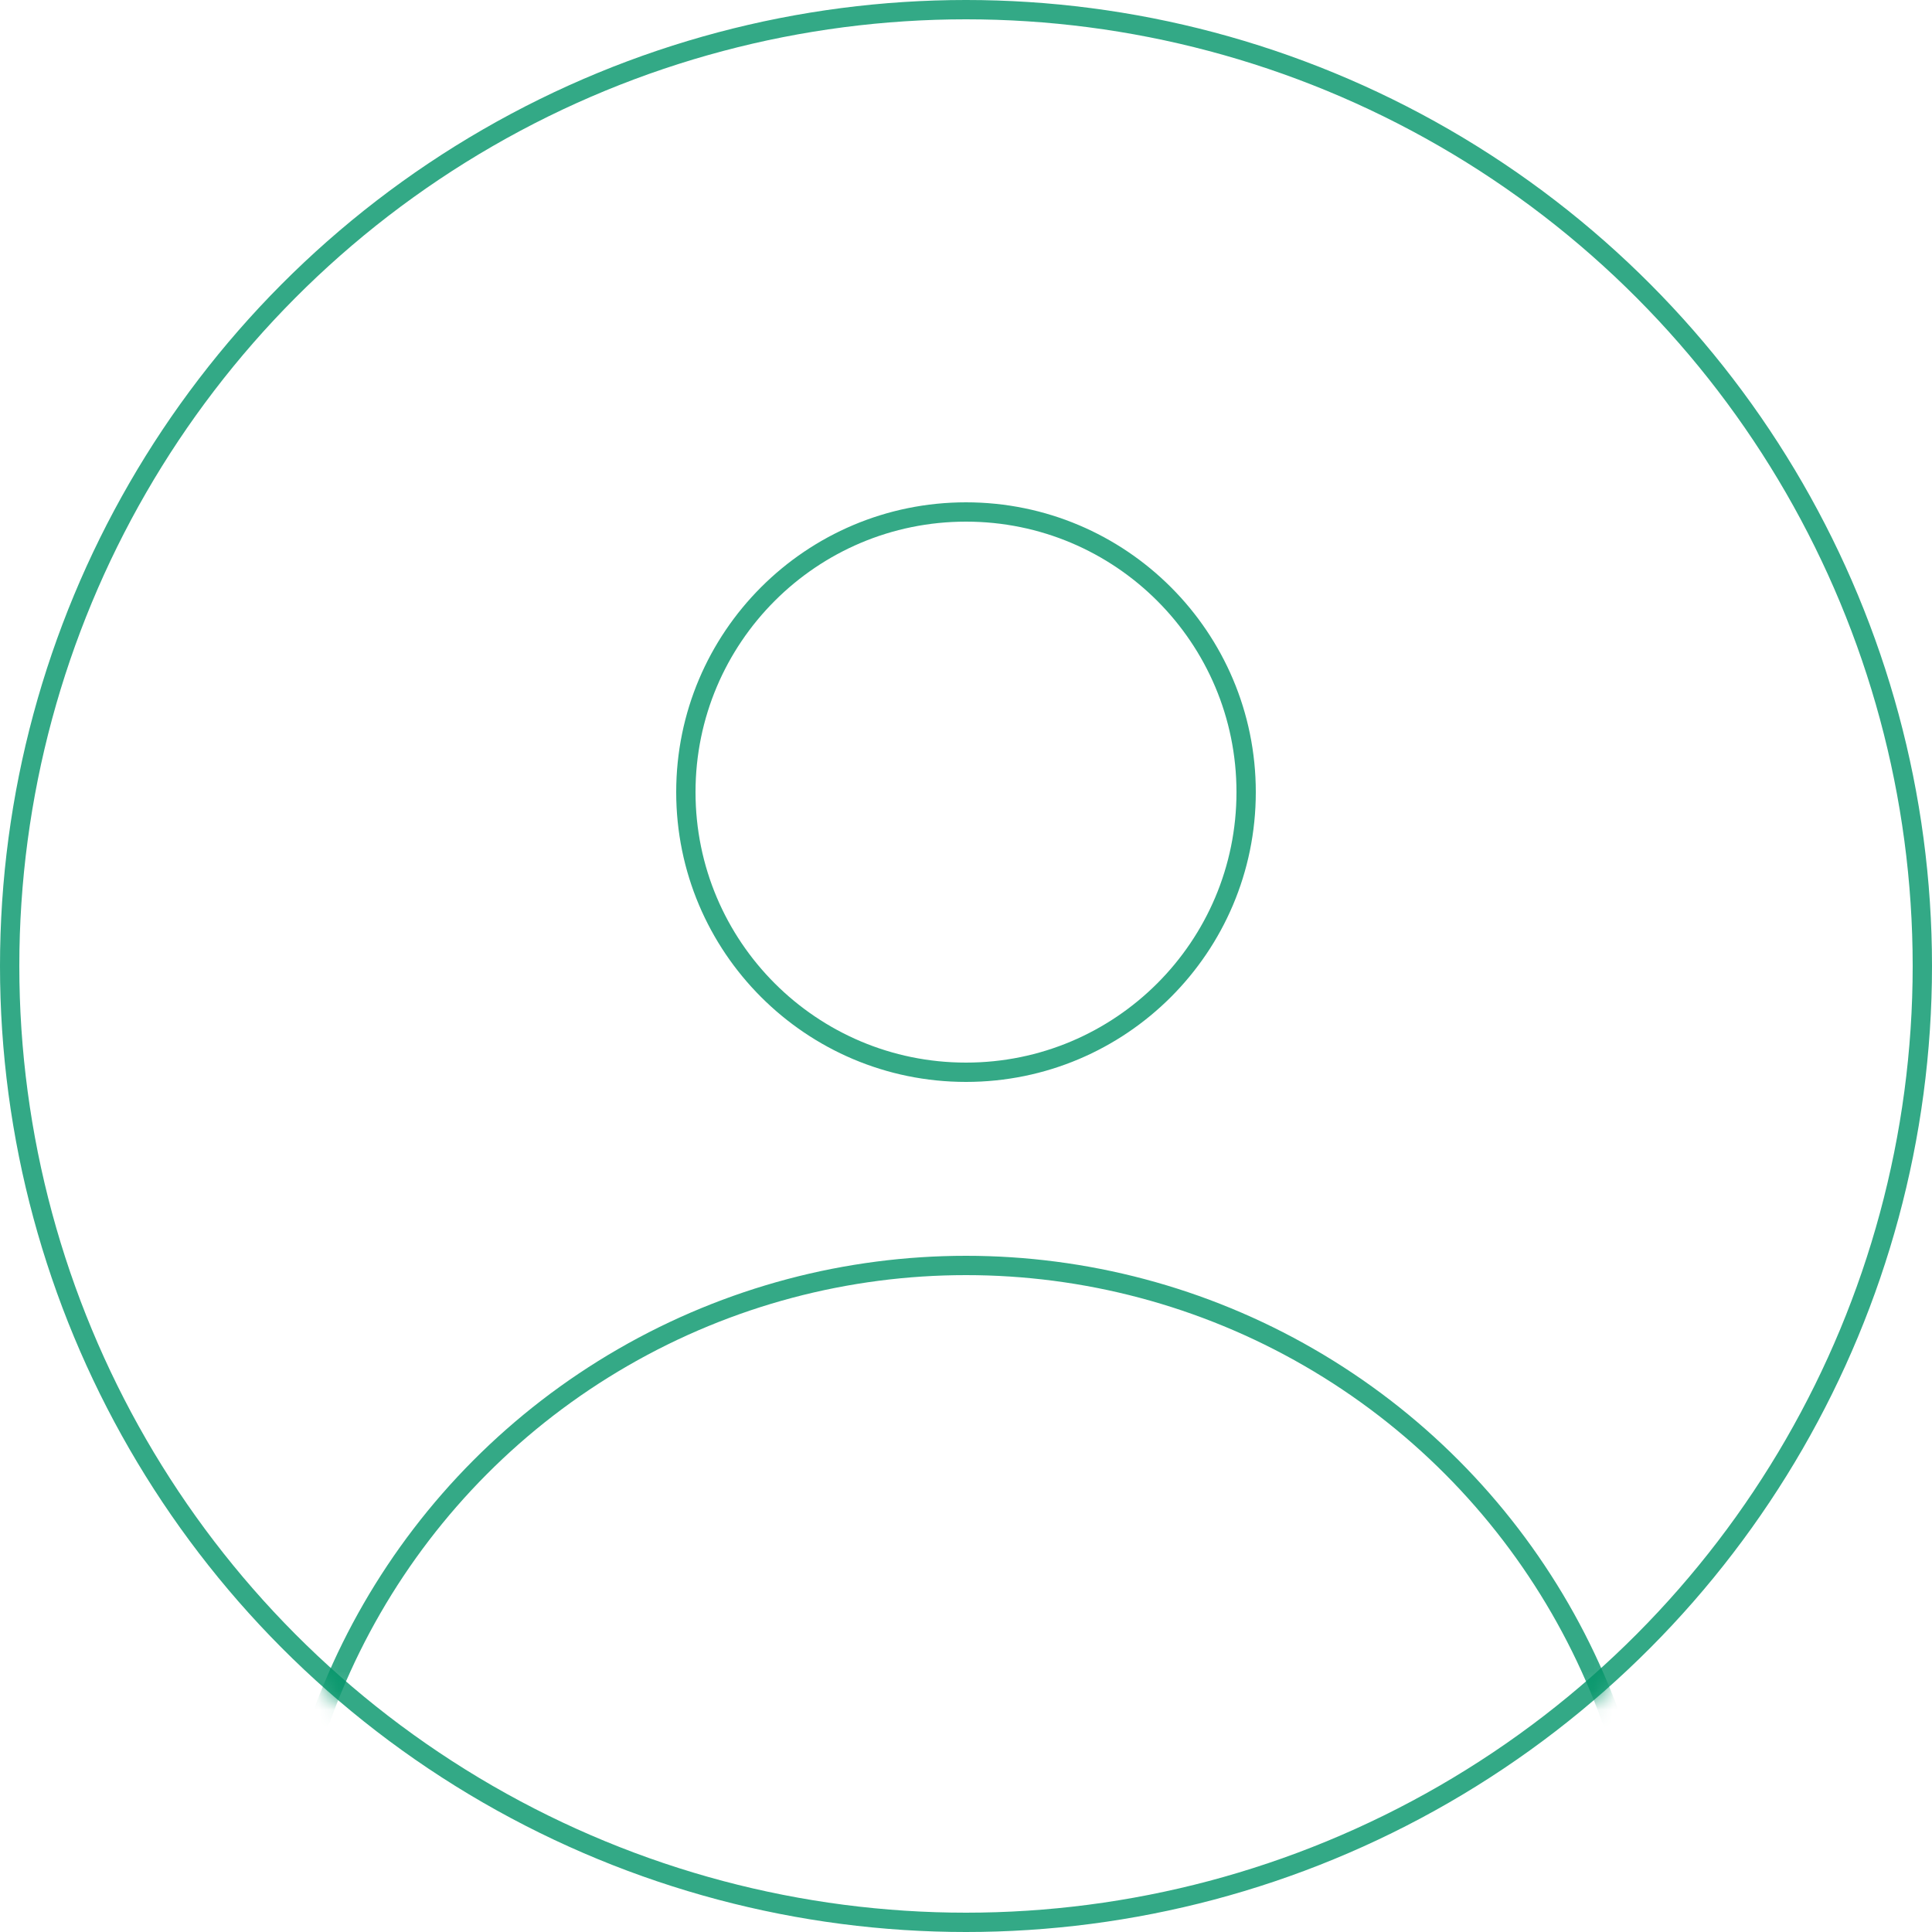 <svg width="100" height="100" fill="none" xmlns="http://www.w3.org/2000/svg"><circle cx="50" cy="50" r="49.5" stroke="#019468" opacity=".8"/><mask id="a" style="mask-type:alpha" maskUnits="userSpaceOnUse" x="0" y="0" width="100" height="100"><circle cx="50" cy="50" r="50" fill="#C4C4C4" opacity=".8"/></mask><g mask="url(#a)" stroke="#019468"><circle cx="50" cy="41" r="14.5"/><circle cx="50" cy="101" r="35.5"/></g></svg>